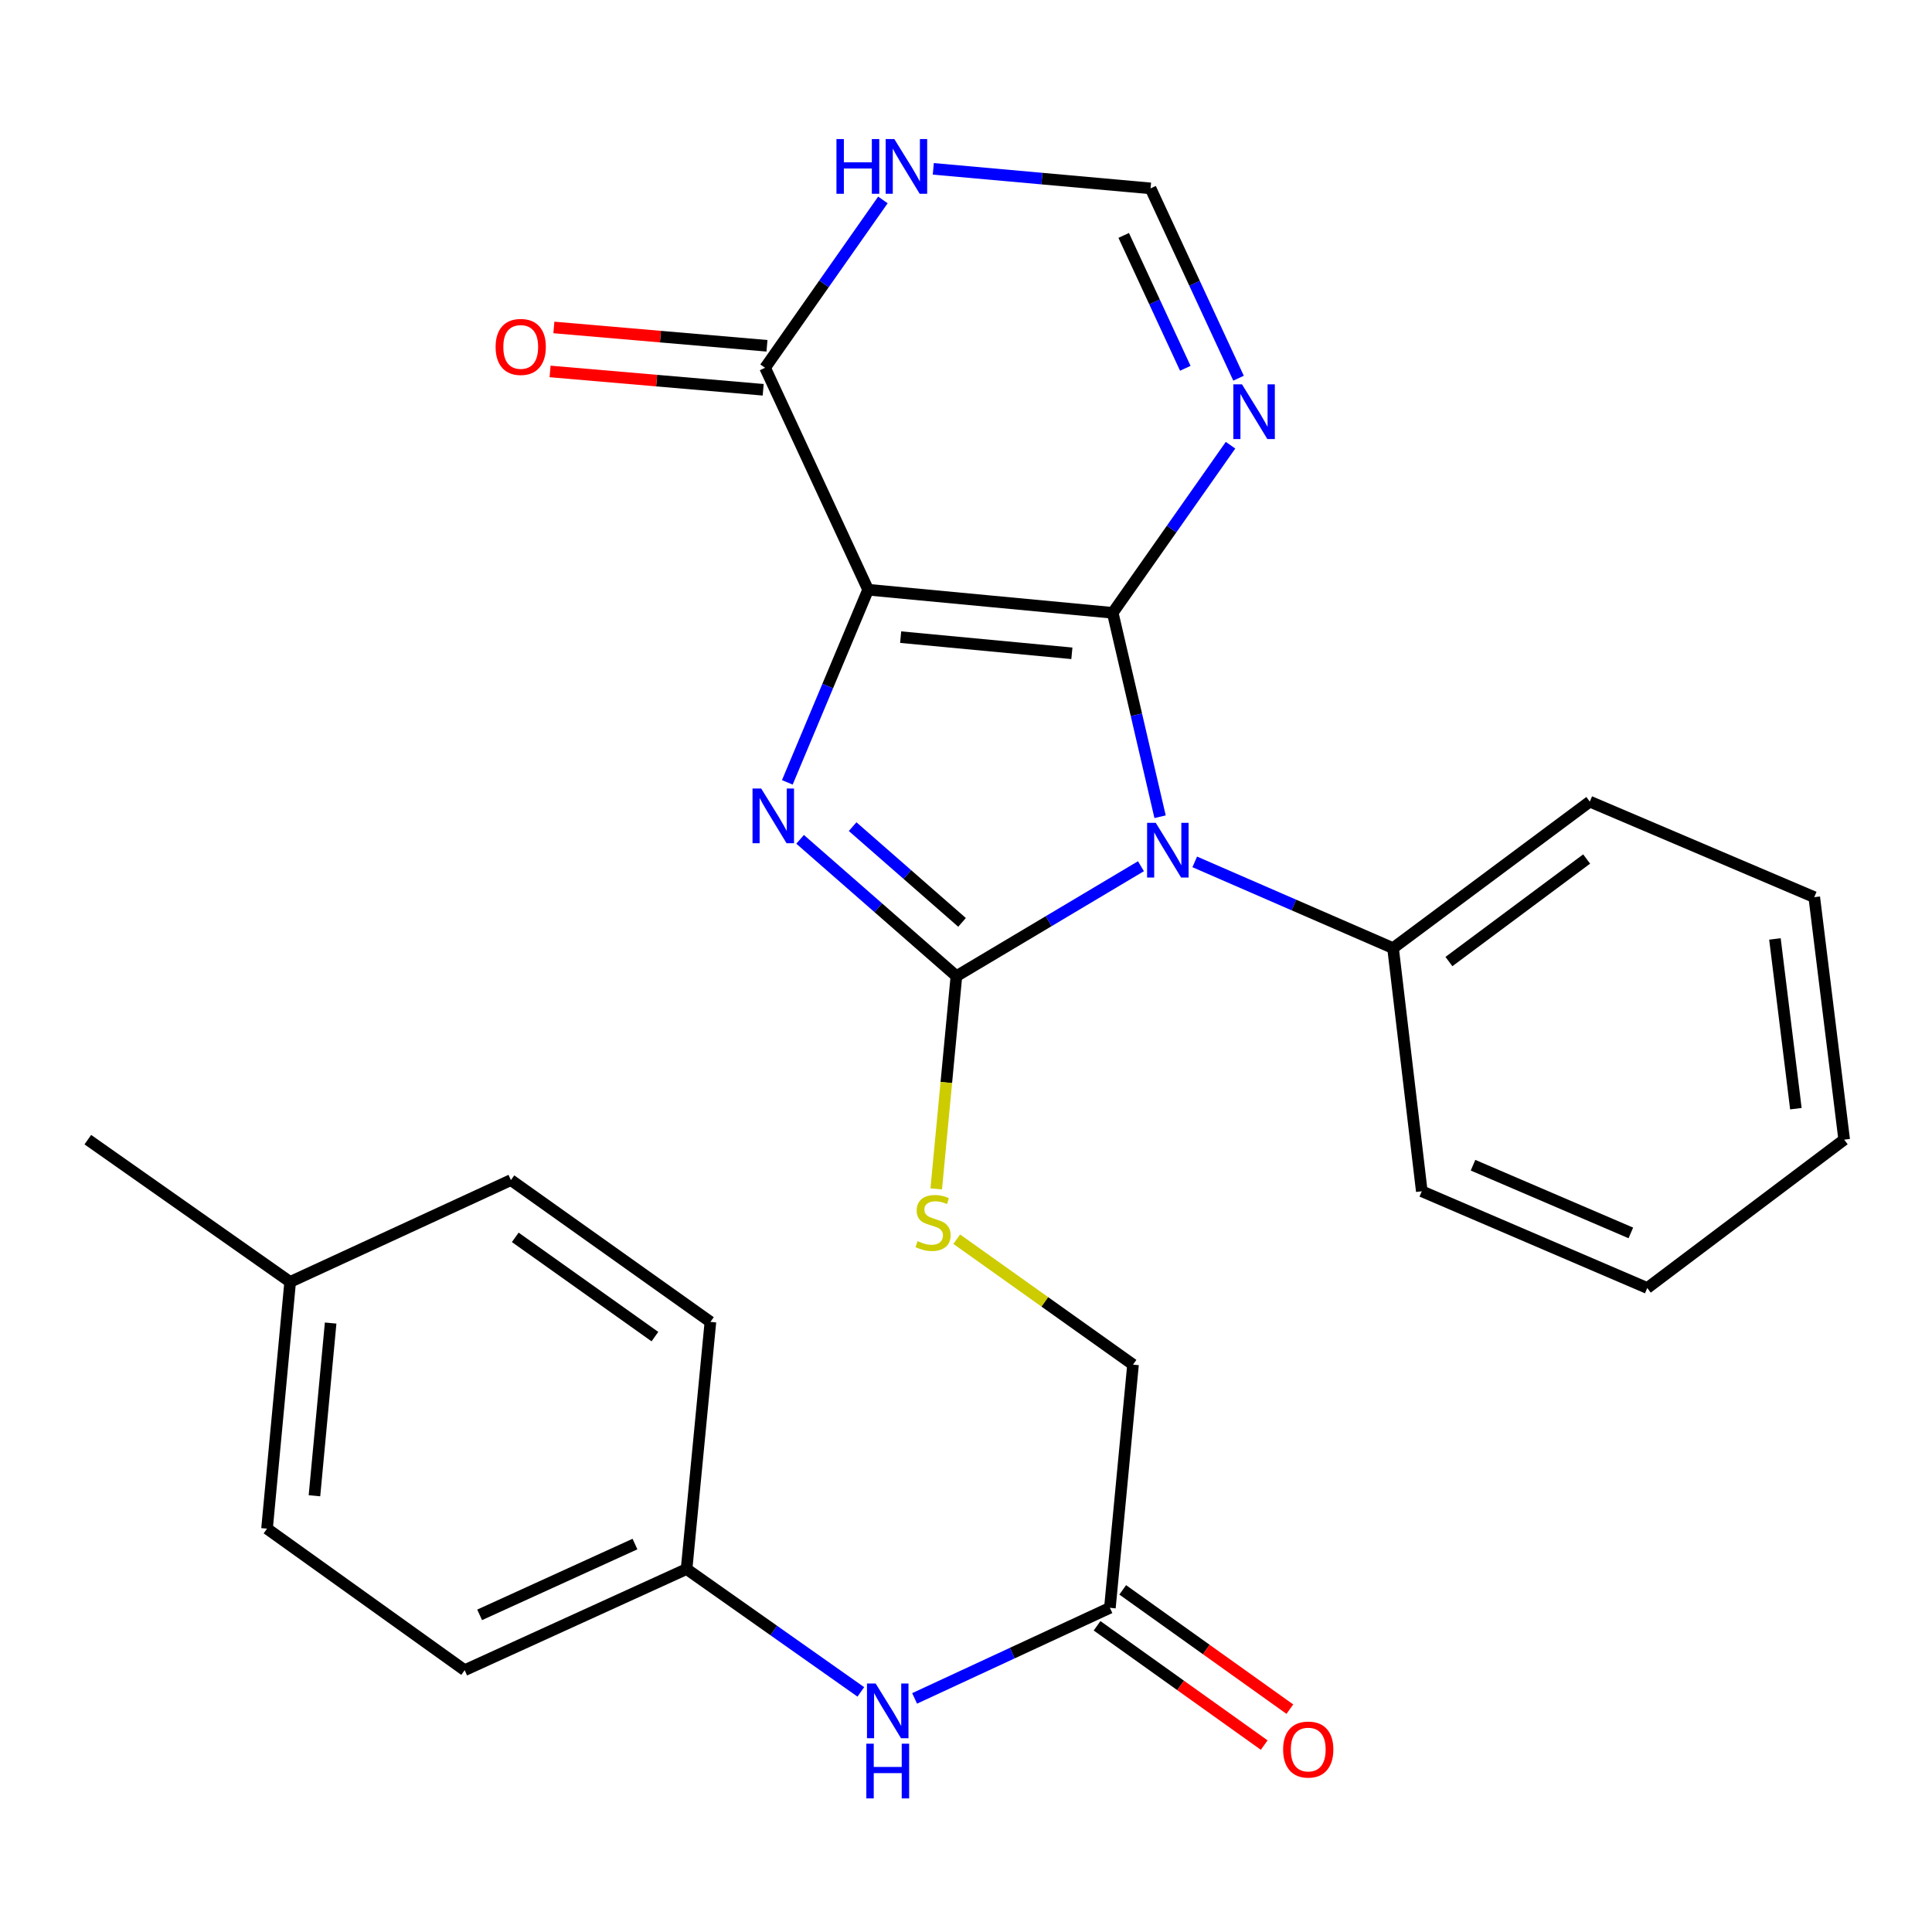 <?xml version='1.0' encoding='iso-8859-1'?>
<svg version='1.1' baseProfile='full'
              xmlns='http://www.w3.org/2000/svg'
                      xmlns:rdkit='http://www.rdkit.org/xml'
                      xmlns:xlink='http://www.w3.org/1999/xlink'
                  xml:space='preserve'
width='1000px' height='1000px' viewBox='0 0 1000 1000'>
<!-- END OF HEADER -->
<rect style='opacity:1.0;fill:#FFFFFF;stroke:none' width='1000' height='1000' x='0' y='0'> </rect>
<path class='bond-0' d='M 575.94,317.198 L 449.336,305.239' style='fill:none;fill-rule:evenodd;stroke:#000000;stroke-width:6px;stroke-linecap:butt;stroke-linejoin:miter;stroke-opacity:1' />
<path class='bond-0' d='M 554.8,338.153 L 466.177,329.782' style='fill:none;fill-rule:evenodd;stroke:#000000;stroke-width:6px;stroke-linecap:butt;stroke-linejoin:miter;stroke-opacity:1' />
<path class='bond-1' d='M 575.94,317.198 L 588.198,369.971' style='fill:none;fill-rule:evenodd;stroke:#000000;stroke-width:6px;stroke-linecap:butt;stroke-linejoin:miter;stroke-opacity:1' />
<path class='bond-1' d='M 588.198,369.971 L 600.456,422.743' style='fill:none;fill-rule:evenodd;stroke:#0000FF;stroke-width:6px;stroke-linecap:butt;stroke-linejoin:miter;stroke-opacity:1' />
<path class='bond-4' d='M 575.94,317.198 L 606.431,273.82' style='fill:none;fill-rule:evenodd;stroke:#000000;stroke-width:6px;stroke-linecap:butt;stroke-linejoin:miter;stroke-opacity:1' />
<path class='bond-4' d='M 606.431,273.82 L 636.922,230.442' style='fill:none;fill-rule:evenodd;stroke:#0000FF;stroke-width:6px;stroke-linecap:butt;stroke-linejoin:miter;stroke-opacity:1' />
<path class='bond-3' d='M 449.336,305.239 L 428.425,355.095' style='fill:none;fill-rule:evenodd;stroke:#000000;stroke-width:6px;stroke-linecap:butt;stroke-linejoin:miter;stroke-opacity:1' />
<path class='bond-3' d='M 428.425,355.095 L 407.515,404.951' style='fill:none;fill-rule:evenodd;stroke:#0000FF;stroke-width:6px;stroke-linecap:butt;stroke-linejoin:miter;stroke-opacity:1' />
<path class='bond-5' d='M 449.336,305.239 L 396.005,190.365' style='fill:none;fill-rule:evenodd;stroke:#000000;stroke-width:6px;stroke-linecap:butt;stroke-linejoin:miter;stroke-opacity:1' />
<path class='bond-2' d='M 590.553,448.351 L 542.794,476.797' style='fill:none;fill-rule:evenodd;stroke:#0000FF;stroke-width:6px;stroke-linecap:butt;stroke-linejoin:miter;stroke-opacity:1' />
<path class='bond-2' d='M 542.794,476.797 L 495.036,505.244' style='fill:none;fill-rule:evenodd;stroke:#000000;stroke-width:6px;stroke-linecap:butt;stroke-linejoin:miter;stroke-opacity:1' />
<path class='bond-9' d='M 618.395,446.109 L 669.717,468.428' style='fill:none;fill-rule:evenodd;stroke:#0000FF;stroke-width:6px;stroke-linecap:butt;stroke-linejoin:miter;stroke-opacity:1' />
<path class='bond-9' d='M 669.717,468.428 L 721.04,490.746' style='fill:none;fill-rule:evenodd;stroke:#000000;stroke-width:6px;stroke-linecap:butt;stroke-linejoin:miter;stroke-opacity:1' />
<path class='bond-8' d='M 495.036,505.244 L 489.815,560.305' style='fill:none;fill-rule:evenodd;stroke:#000000;stroke-width:6px;stroke-linecap:butt;stroke-linejoin:miter;stroke-opacity:1' />
<path class='bond-8' d='M 489.815,560.305 L 484.594,615.365' style='fill:none;fill-rule:evenodd;stroke:#CCCC00;stroke-width:6px;stroke-linecap:butt;stroke-linejoin:miter;stroke-opacity:1' />
<path class='bond-27' d='M 495.036,505.244 L 454.585,469.842' style='fill:none;fill-rule:evenodd;stroke:#000000;stroke-width:6px;stroke-linecap:butt;stroke-linejoin:miter;stroke-opacity:1' />
<path class='bond-27' d='M 454.585,469.842 L 414.134,434.44' style='fill:none;fill-rule:evenodd;stroke:#0000FF;stroke-width:6px;stroke-linecap:butt;stroke-linejoin:miter;stroke-opacity:1' />
<path class='bond-27' d='M 497.95,477.428 L 469.634,452.647' style='fill:none;fill-rule:evenodd;stroke:#000000;stroke-width:6px;stroke-linecap:butt;stroke-linejoin:miter;stroke-opacity:1' />
<path class='bond-27' d='M 469.634,452.647 L 441.319,427.865' style='fill:none;fill-rule:evenodd;stroke:#0000FF;stroke-width:6px;stroke-linecap:butt;stroke-linejoin:miter;stroke-opacity:1' />
<path class='bond-7' d='M 641.071,195.756 L 618.299,146.63' style='fill:none;fill-rule:evenodd;stroke:#0000FF;stroke-width:6px;stroke-linecap:butt;stroke-linejoin:miter;stroke-opacity:1' />
<path class='bond-7' d='M 618.299,146.63 L 595.527,97.504' style='fill:none;fill-rule:evenodd;stroke:#000000;stroke-width:6px;stroke-linecap:butt;stroke-linejoin:miter;stroke-opacity:1' />
<path class='bond-7' d='M 613.508,190.628 L 597.568,156.24' style='fill:none;fill-rule:evenodd;stroke:#0000FF;stroke-width:6px;stroke-linecap:butt;stroke-linejoin:miter;stroke-opacity:1' />
<path class='bond-7' d='M 597.568,156.24 L 581.628,121.851' style='fill:none;fill-rule:evenodd;stroke:#000000;stroke-width:6px;stroke-linecap:butt;stroke-linejoin:miter;stroke-opacity:1' />
<path class='bond-12' d='M 396.984,178.982 L 341.833,174.238' style='fill:none;fill-rule:evenodd;stroke:#000000;stroke-width:6px;stroke-linecap:butt;stroke-linejoin:miter;stroke-opacity:1' />
<path class='bond-12' d='M 341.833,174.238 L 286.681,169.494' style='fill:none;fill-rule:evenodd;stroke:#FF0000;stroke-width:6px;stroke-linecap:butt;stroke-linejoin:miter;stroke-opacity:1' />
<path class='bond-12' d='M 395.026,201.748 L 339.874,197.004' style='fill:none;fill-rule:evenodd;stroke:#000000;stroke-width:6px;stroke-linecap:butt;stroke-linejoin:miter;stroke-opacity:1' />
<path class='bond-12' d='M 339.874,197.004 L 284.723,192.26' style='fill:none;fill-rule:evenodd;stroke:#FF0000;stroke-width:6px;stroke-linecap:butt;stroke-linejoin:miter;stroke-opacity:1' />
<path class='bond-28' d='M 396.005,190.365 L 426.498,146.925' style='fill:none;fill-rule:evenodd;stroke:#000000;stroke-width:6px;stroke-linecap:butt;stroke-linejoin:miter;stroke-opacity:1' />
<path class='bond-28' d='M 426.498,146.925 L 456.99,103.485' style='fill:none;fill-rule:evenodd;stroke:#0000FF;stroke-width:6px;stroke-linecap:butt;stroke-linejoin:miter;stroke-opacity:1' />
<path class='bond-6' d='M 483.076,87.393 L 539.302,92.448' style='fill:none;fill-rule:evenodd;stroke:#0000FF;stroke-width:6px;stroke-linecap:butt;stroke-linejoin:miter;stroke-opacity:1' />
<path class='bond-6' d='M 539.302,92.448 L 595.527,97.504' style='fill:none;fill-rule:evenodd;stroke:#000000;stroke-width:6px;stroke-linecap:butt;stroke-linejoin:miter;stroke-opacity:1' />
<path class='bond-14' d='M 495.207,641.406 L 540.829,673.867' style='fill:none;fill-rule:evenodd;stroke:#CCCC00;stroke-width:6px;stroke-linecap:butt;stroke-linejoin:miter;stroke-opacity:1' />
<path class='bond-14' d='M 540.829,673.867 L 586.451,706.327' style='fill:none;fill-rule:evenodd;stroke:#000000;stroke-width:6px;stroke-linecap:butt;stroke-linejoin:miter;stroke-opacity:1' />
<path class='bond-21' d='M 721.04,490.746 L 822.876,414.921' style='fill:none;fill-rule:evenodd;stroke:#000000;stroke-width:6px;stroke-linecap:butt;stroke-linejoin:miter;stroke-opacity:1' />
<path class='bond-21' d='M 749.962,497.701 L 821.247,444.623' style='fill:none;fill-rule:evenodd;stroke:#000000;stroke-width:6px;stroke-linecap:butt;stroke-linejoin:miter;stroke-opacity:1' />
<path class='bond-22' d='M 721.04,490.746 L 735.918,616.601' style='fill:none;fill-rule:evenodd;stroke:#000000;stroke-width:6px;stroke-linecap:butt;stroke-linejoin:miter;stroke-opacity:1' />
<path class='bond-10' d='M 574.48,832.208 L 586.451,706.327' style='fill:none;fill-rule:evenodd;stroke:#000000;stroke-width:6px;stroke-linecap:butt;stroke-linejoin:miter;stroke-opacity:1' />
<path class='bond-11' d='M 574.48,832.208 L 523.94,855.648' style='fill:none;fill-rule:evenodd;stroke:#000000;stroke-width:6px;stroke-linecap:butt;stroke-linejoin:miter;stroke-opacity:1' />
<path class='bond-11' d='M 523.94,855.648 L 473.4,879.087' style='fill:none;fill-rule:evenodd;stroke:#0000FF;stroke-width:6px;stroke-linecap:butt;stroke-linejoin:miter;stroke-opacity:1' />
<path class='bond-13' d='M 567.842,841.507 L 611.097,872.38' style='fill:none;fill-rule:evenodd;stroke:#000000;stroke-width:6px;stroke-linecap:butt;stroke-linejoin:miter;stroke-opacity:1' />
<path class='bond-13' d='M 611.097,872.38 L 654.351,903.252' style='fill:none;fill-rule:evenodd;stroke:#FF0000;stroke-width:6px;stroke-linecap:butt;stroke-linejoin:miter;stroke-opacity:1' />
<path class='bond-13' d='M 581.117,822.908 L 624.371,853.781' style='fill:none;fill-rule:evenodd;stroke:#000000;stroke-width:6px;stroke-linecap:butt;stroke-linejoin:miter;stroke-opacity:1' />
<path class='bond-13' d='M 624.371,853.781 L 667.626,884.653' style='fill:none;fill-rule:evenodd;stroke:#FF0000;stroke-width:6px;stroke-linecap:butt;stroke-linejoin:miter;stroke-opacity:1' />
<path class='bond-15' d='M 445.566,875.722 L 400.468,843.93' style='fill:none;fill-rule:evenodd;stroke:#0000FF;stroke-width:6px;stroke-linecap:butt;stroke-linejoin:miter;stroke-opacity:1' />
<path class='bond-15' d='M 400.468,843.93 L 355.37,812.138' style='fill:none;fill-rule:evenodd;stroke:#000000;stroke-width:6px;stroke-linecap:butt;stroke-linejoin:miter;stroke-opacity:1' />
<path class='bond-17' d='M 355.37,812.138 L 367.709,684.213' style='fill:none;fill-rule:evenodd;stroke:#000000;stroke-width:6px;stroke-linecap:butt;stroke-linejoin:miter;stroke-opacity:1' />
<path class='bond-18' d='M 355.37,812.138 L 240.508,864.49' style='fill:none;fill-rule:evenodd;stroke:#000000;stroke-width:6px;stroke-linecap:butt;stroke-linejoin:miter;stroke-opacity:1' />
<path class='bond-18' d='M 328.663,799.198 L 248.26,835.845' style='fill:none;fill-rule:evenodd;stroke:#000000;stroke-width:6px;stroke-linecap:butt;stroke-linejoin:miter;stroke-opacity:1' />
<path class='bond-16' d='M 150.186,663.521 L 138.215,791.229' style='fill:none;fill-rule:evenodd;stroke:#000000;stroke-width:6px;stroke-linecap:butt;stroke-linejoin:miter;stroke-opacity:1' />
<path class='bond-16' d='M 171.141,684.81 L 162.761,774.206' style='fill:none;fill-rule:evenodd;stroke:#000000;stroke-width:6px;stroke-linecap:butt;stroke-linejoin:miter;stroke-opacity:1' />
<path class='bond-23' d='M 150.186,663.521 L 45.455,589.879' style='fill:none;fill-rule:evenodd;stroke:#000000;stroke-width:6px;stroke-linecap:butt;stroke-linejoin:miter;stroke-opacity:1' />
<path class='bond-30' d='M 150.186,663.521 L 264.45,610.813' style='fill:none;fill-rule:evenodd;stroke:#000000;stroke-width:6px;stroke-linecap:butt;stroke-linejoin:miter;stroke-opacity:1' />
<path class='bond-19' d='M 367.709,684.213 L 264.45,610.813' style='fill:none;fill-rule:evenodd;stroke:#000000;stroke-width:6px;stroke-linecap:butt;stroke-linejoin:miter;stroke-opacity:1' />
<path class='bond-19' d='M 338.981,691.828 L 266.7,640.447' style='fill:none;fill-rule:evenodd;stroke:#000000;stroke-width:6px;stroke-linecap:butt;stroke-linejoin:miter;stroke-opacity:1' />
<path class='bond-20' d='M 240.508,864.49 L 138.215,791.229' style='fill:none;fill-rule:evenodd;stroke:#000000;stroke-width:6px;stroke-linecap:butt;stroke-linejoin:miter;stroke-opacity:1' />
<path class='bond-24' d='M 822.876,414.921 L 939.058,464.367' style='fill:none;fill-rule:evenodd;stroke:#000000;stroke-width:6px;stroke-linecap:butt;stroke-linejoin:miter;stroke-opacity:1' />
<path class='bond-25' d='M 735.918,616.601 L 852.62,666.669' style='fill:none;fill-rule:evenodd;stroke:#000000;stroke-width:6px;stroke-linecap:butt;stroke-linejoin:miter;stroke-opacity:1' />
<path class='bond-25' d='M 762.432,603.112 L 844.124,638.16' style='fill:none;fill-rule:evenodd;stroke:#000000;stroke-width:6px;stroke-linecap:butt;stroke-linejoin:miter;stroke-opacity:1' />
<path class='bond-29' d='M 939.058,464.367 L 954.545,589.879' style='fill:none;fill-rule:evenodd;stroke:#000000;stroke-width:6px;stroke-linecap:butt;stroke-linejoin:miter;stroke-opacity:1' />
<path class='bond-29' d='M 918.703,485.992 L 929.544,573.851' style='fill:none;fill-rule:evenodd;stroke:#000000;stroke-width:6px;stroke-linecap:butt;stroke-linejoin:miter;stroke-opacity:1' />
<path class='bond-26' d='M 852.62,666.669 L 954.545,589.879' style='fill:none;fill-rule:evenodd;stroke:#000000;stroke-width:6px;stroke-linecap:butt;stroke-linejoin:miter;stroke-opacity:1' />
<path  class='atom-2' d='M 598.217 425.897
L 607.497 440.897
Q 608.417 442.377, 609.897 445.057
Q 611.377 447.737, 611.457 447.897
L 611.457 425.897
L 615.217 425.897
L 615.217 454.217
L 611.337 454.217
L 601.377 437.817
Q 600.217 435.897, 598.977 433.697
Q 597.777 431.497, 597.417 430.817
L 597.417 454.217
L 593.737 454.217
L 593.737 425.897
L 598.217 425.897
' fill='#0000FF'/>
<path  class='atom-4' d='M 393.985 408.124
L 403.265 423.124
Q 404.185 424.604, 405.665 427.284
Q 407.145 429.964, 407.225 430.124
L 407.225 408.124
L 410.985 408.124
L 410.985 436.444
L 407.105 436.444
L 397.145 420.044
Q 395.985 418.124, 394.745 415.924
Q 393.545 413.724, 393.185 413.044
L 393.185 436.444
L 389.505 436.444
L 389.505 408.124
L 393.985 408.124
' fill='#0000FF'/>
<path  class='atom-5' d='M 642.852 198.941
L 652.132 213.941
Q 653.052 215.421, 654.532 218.101
Q 656.012 220.781, 656.092 220.941
L 656.092 198.941
L 659.852 198.941
L 659.852 227.261
L 655.972 227.261
L 646.012 210.861
Q 644.852 208.941, 643.612 206.741
Q 642.412 204.541, 642.052 203.861
L 642.052 227.261
L 638.372 227.261
L 638.372 198.941
L 642.852 198.941
' fill='#0000FF'/>
<path  class='atom-7' d='M 432.945 71.982
L 436.785 71.982
L 436.785 84.022
L 451.265 84.022
L 451.265 71.982
L 455.105 71.982
L 455.105 100.302
L 451.265 100.302
L 451.265 87.222
L 436.785 87.222
L 436.785 100.302
L 432.945 100.302
L 432.945 71.982
' fill='#0000FF'/>
<path  class='atom-7' d='M 462.905 71.982
L 472.185 86.982
Q 473.105 88.462, 474.585 91.142
Q 476.065 93.822, 476.145 93.982
L 476.145 71.982
L 479.905 71.982
L 479.905 100.302
L 476.025 100.302
L 466.065 83.902
Q 464.905 81.982, 463.665 79.782
Q 462.465 77.582, 462.105 76.902
L 462.105 100.302
L 458.425 100.302
L 458.425 71.982
L 462.905 71.982
' fill='#0000FF'/>
<path  class='atom-9' d='M 474.951 642.406
Q 475.271 642.526, 476.591 643.086
Q 477.911 643.646, 479.351 644.006
Q 480.831 644.326, 482.271 644.326
Q 484.951 644.326, 486.511 643.046
Q 488.071 641.726, 488.071 639.446
Q 488.071 637.886, 487.271 636.926
Q 486.511 635.966, 485.311 635.446
Q 484.111 634.926, 482.111 634.326
Q 479.591 633.566, 478.071 632.846
Q 476.591 632.126, 475.511 630.606
Q 474.471 629.086, 474.471 626.526
Q 474.471 622.966, 476.871 620.766
Q 479.311 618.566, 484.111 618.566
Q 487.391 618.566, 491.111 620.126
L 490.191 623.206
Q 486.791 621.806, 484.231 621.806
Q 481.471 621.806, 479.951 622.966
Q 478.431 624.086, 478.471 626.046
Q 478.471 627.566, 479.231 628.486
Q 480.031 629.406, 481.151 629.926
Q 482.311 630.446, 484.231 631.046
Q 486.791 631.846, 488.311 632.646
Q 489.831 633.446, 490.911 635.086
Q 492.031 636.686, 492.031 639.446
Q 492.031 643.366, 489.391 645.486
Q 486.791 647.566, 482.431 647.566
Q 479.911 647.566, 477.991 647.006
Q 476.111 646.486, 473.871 645.566
L 474.951 642.406
' fill='#CCCC00'/>
<path  class='atom-12' d='M 453.231 871.378
L 462.511 886.378
Q 463.431 887.858, 464.911 890.538
Q 466.391 893.218, 466.471 893.378
L 466.471 871.378
L 470.231 871.378
L 470.231 899.698
L 466.351 899.698
L 456.391 883.298
Q 455.231 881.378, 453.991 879.178
Q 452.791 876.978, 452.431 876.298
L 452.431 899.698
L 448.751 899.698
L 448.751 871.378
L 453.231 871.378
' fill='#0000FF'/>
<path  class='atom-12' d='M 448.411 902.53
L 452.251 902.53
L 452.251 914.57
L 466.731 914.57
L 466.731 902.53
L 470.571 902.53
L 470.571 930.85
L 466.731 930.85
L 466.731 917.77
L 452.251 917.77
L 452.251 930.85
L 448.411 930.85
L 448.411 902.53
' fill='#0000FF'/>
<path  class='atom-13' d='M 256.528 179.566
Q 256.528 172.766, 259.888 168.966
Q 263.248 165.166, 269.528 165.166
Q 275.808 165.166, 279.168 168.966
Q 282.528 172.766, 282.528 179.566
Q 282.528 186.446, 279.128 190.366
Q 275.728 194.246, 269.528 194.246
Q 263.288 194.246, 259.888 190.366
Q 256.528 186.486, 256.528 179.566
M 269.528 191.046
Q 273.848 191.046, 276.168 188.166
Q 278.528 185.246, 278.528 179.566
Q 278.528 174.006, 276.168 171.206
Q 273.848 168.366, 269.528 168.366
Q 265.208 168.366, 262.848 171.166
Q 260.528 173.966, 260.528 179.566
Q 260.528 185.286, 262.848 188.166
Q 265.208 191.046, 269.528 191.046
' fill='#FF0000'/>
<path  class='atom-14' d='M 664.141 905.561
Q 664.141 898.761, 667.501 894.961
Q 670.861 891.161, 677.141 891.161
Q 683.421 891.161, 686.781 894.961
Q 690.141 898.761, 690.141 905.561
Q 690.141 912.441, 686.741 916.361
Q 683.341 920.241, 677.141 920.241
Q 670.901 920.241, 667.501 916.361
Q 664.141 912.481, 664.141 905.561
M 677.141 917.041
Q 681.461 917.041, 683.781 914.161
Q 686.141 911.241, 686.141 905.561
Q 686.141 900.001, 683.781 897.201
Q 681.461 894.361, 677.141 894.361
Q 672.821 894.361, 670.461 897.161
Q 668.141 899.961, 668.141 905.561
Q 668.141 911.281, 670.461 914.161
Q 672.821 917.041, 677.141 917.041
' fill='#FF0000'/>
</svg>

